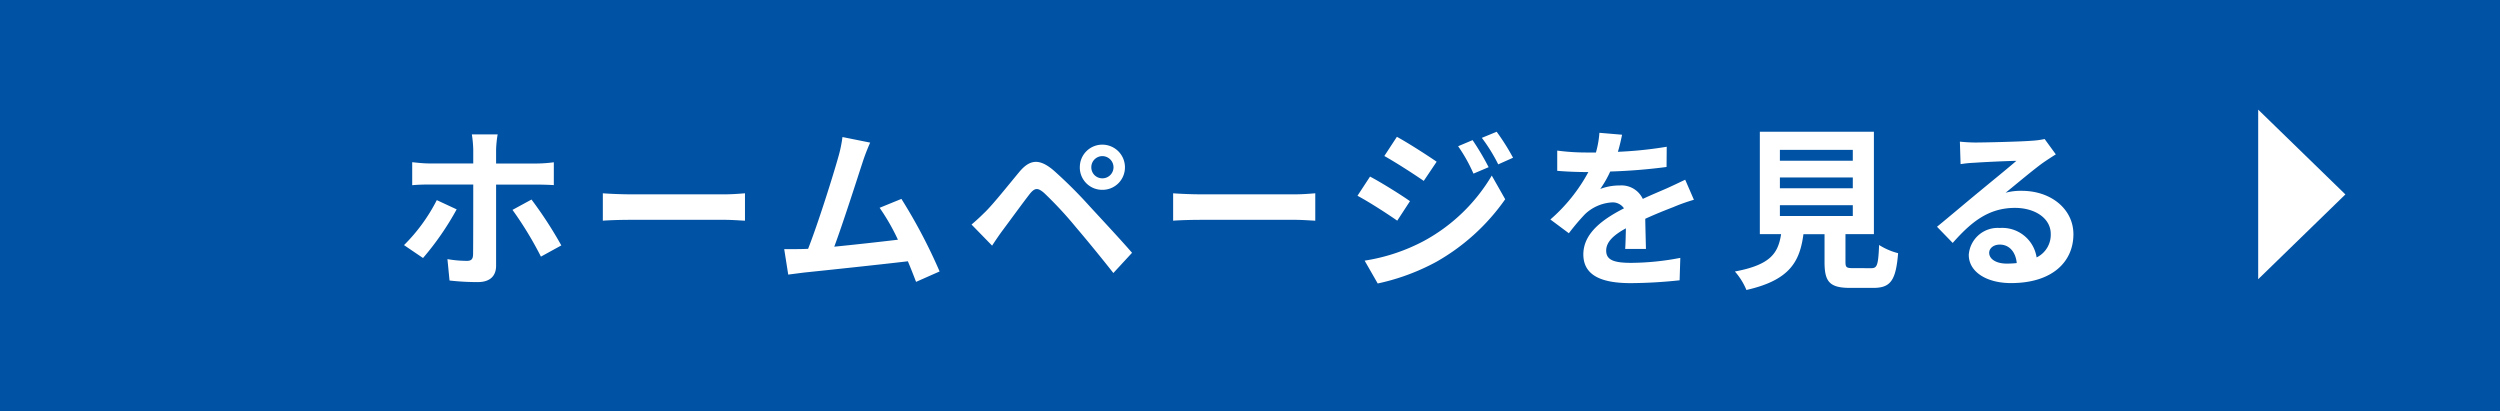 <svg xmlns="http://www.w3.org/2000/svg" width="200.682" height="33" viewBox="0 0 200.682 33">
  <rect x="0" y="0" width="200.682" height="33" fill="#808080" stroke="none"/>
  <g id="グループ_917" data-name="グループ 917" transform="translate(0 -7081.264)">
    <g id="グループ_746" data-name="グループ 746" transform="translate(0 7081.264)">
      <g id="パス_2848" data-name="パス 2848" transform="translate(0)" fill="#0052a4">
        <path d="M 200.182 32.5 L 0.5 32.5 L 0.5 0.5 L 200.182 0.5 L 200.182 32.5 Z" stroke="none"/>
        <path d="M 1 1 L 1 32 L 199.682 32 L 199.682 1 L 1 1 M 0 0 L 200.682 0 L 200.682 33 L 0 33 L 0 0 Z" stroke="none" fill="#0052a4"/>
      </g>
      <path id="多角形_13" data-name="多角形 13" d="M6.807,0l6.807,7H0Z" transform="translate(188.271 8.8) rotate(90)" fill="#fff"/>
    </g>
    <path id="パス_2858" data-name="パス 2858" d="M3.36-5.936A14.089,14.089,0,0,1,.728-2.324L2.254-1.288a22.731,22.731,0,0,0,2.7-3.906Zm8.022-1.246c.392,0,.938.014,1.372.042V-8.974a11.136,11.136,0,0,1-1.386.1H8.12V-9.982a8.61,8.61,0,0,1,.126-1.232H6.174A9.3,9.3,0,0,1,6.286-10v1.12H2.73c-.434,0-.924-.056-1.344-.1v1.848c.392-.042.924-.056,1.344-.056H6.286v.014c0,.658,0,5.1-.014,5.614-.014.364-.14.5-.5.5A9.125,9.125,0,0,1,4.214-1.2L4.382.518A19.965,19.965,0,0,0,6.65.644c.994,0,1.47-.5,1.47-1.316v-6.51ZM9.436-5.152A28.3,28.3,0,0,1,11.718-1.4l1.638-.9a32.543,32.543,0,0,0-2.394-3.682Zm7.252.868c.518-.042,1.456-.07,2.254-.07H26.46c.588,0,1.3.056,1.638.07v-2.2c-.364.028-.994.084-1.638.084H18.942c-.728,0-1.75-.042-2.254-.084ZM43.722-.21a43.058,43.058,0,0,0-3.066-5.824l-1.75.714a16.922,16.922,0,0,1,1.47,2.562c-1.414.168-3.4.392-5.11.56.7-1.876,1.834-5.432,2.282-6.8a15.929,15.929,0,0,1,.6-1.554L35.924-11a10.389,10.389,0,0,1-.336,1.61c-.406,1.456-1.61,5.292-2.422,7.364l-.378.014C32.326-2,31.724-2,31.248-2L31.57.042c.448-.056.966-.126,1.316-.168,1.764-.182,6.006-.63,8.288-.9.252.6.476,1.176.658,1.652ZM55.9-8.568a.89.89,0,0,1,.882-.9.9.9,0,0,1,.9.9.89.89,0,0,1-.9.882A.878.878,0,0,1,55.9-8.568Zm-.924,0a1.793,1.793,0,0,0,1.806,1.806A1.8,1.8,0,0,0,58.6-8.568a1.816,1.816,0,0,0-1.82-1.82A1.8,1.8,0,0,0,54.978-8.568ZM46.284-3.976l1.652,1.694c.238-.364.574-.868.9-1.3.574-.77,1.582-2.156,2.128-2.856.406-.5.644-.5,1.134-.084A30.579,30.579,0,0,1,54.67-3.752c.826.966,2.1,2.52,3,3.668l1.5-1.624c-1.008-1.162-2.506-2.758-3.444-3.78A36.437,36.437,0,0,0,52.864-8.33C51.716-9.3,50.96-9.2,50.12-8.2c-.952,1.148-2.044,2.52-2.688,3.164C47.012-4.62,46.7-4.326,46.284-3.976Zm16.184-.308c.518-.042,1.456-.07,2.254-.07H72.24c.588,0,1.3.056,1.638.07v-2.2c-.364.028-.994.084-1.638.084H64.722c-.728,0-1.75-.042-2.254-.084Zm24.038-6.468-1.162.49a12.645,12.645,0,0,1,1.232,2.2l1.218-.518A21.074,21.074,0,0,0,86.506-10.752Zm1.932-.672-1.19.49a13.452,13.452,0,0,1,1.316,2.128l1.19-.532A18,18,0,0,0,88.438-11.424Zm-8.008.406-1.008,1.54c.924.518,2.38,1.456,3.164,2l1.036-1.54C82.894-9.52,81.354-10.514,80.43-11.018Zm-2.59,9.94L78.89.756A17.607,17.607,0,0,0,83.566-.966a16.888,16.888,0,0,0,5.558-5.04l-1.078-1.9A14.173,14.173,0,0,1,82.6-2.66,15.013,15.013,0,0,1,77.84-1.078Zm.434-6.748-1.008,1.54c.938.5,2.394,1.442,3.192,2L81.48-5.852C80.766-6.356,79.226-7.322,78.274-7.826Zm22.148,5.81c-.014-.63-.042-1.652-.056-2.422.854-.392,1.638-.7,2.254-.938a14.7,14.7,0,0,1,1.652-.588l-.7-1.61c-.5.238-.994.476-1.526.714-.574.252-1.162.49-1.876.826a1.889,1.889,0,0,0-1.848-1.078,4.339,4.339,0,0,0-1.568.28,8.469,8.469,0,0,0,.8-1.4,45.165,45.165,0,0,0,4.522-.364l.014-1.624a32.015,32.015,0,0,1-3.92.406c.168-.56.266-1.036.336-1.372l-1.82-.154a7.715,7.715,0,0,1-.28,1.582h-.672A17.788,17.788,0,0,1,93.3-9.912v1.624c.756.07,1.778.1,2.338.1H95.8A13.552,13.552,0,0,1,92.75-4.382l1.484,1.106A17.757,17.757,0,0,1,95.522-4.8a3.431,3.431,0,0,1,2.17-.952,1.083,1.083,0,0,1,.966.476c-1.582.812-3.262,1.932-3.262,3.7C95.4.21,97.034.728,99.2.728A38.359,38.359,0,0,0,103.124.5L103.18-1.3A21.206,21.206,0,0,1,99.246-.9c-1.358,0-2.016-.21-2.016-.98,0-.686.56-1.232,1.582-1.792-.014.6-.028,1.246-.056,1.652ZM111.174-5.53h5.852v.868h-5.852Zm0-2.226h5.852v.868h-5.852Zm0-2.212h5.852V-9.1h-5.852Zm5.88,9.492c-.532,0-.616-.056-.616-.5V-3.206h2.282v-8.218h-9.156v8.218h1.708c-.238,1.526-.84,2.464-3.71,3a5.276,5.276,0,0,1,.924,1.484c3.458-.784,4.284-2.254,4.578-4.48h1.694v2.24c0,1.568.392,2.072,2.058,2.072h1.848c1.386,0,1.82-.574,2-2.786a5.3,5.3,0,0,1-1.526-.658c-.07,1.624-.154,1.862-.63,1.862Zm12.32-.364c-.812,0-1.4-.35-1.4-.868,0-.35.336-.658.854-.658.756,0,1.274.588,1.358,1.484A7.309,7.309,0,0,1,129.374-.84Zm3.052-10a6.686,6.686,0,0,1-1.064.14c-.784.07-3.752.14-4.48.14-.392,0-.868-.028-1.26-.07l.056,1.806a9.149,9.149,0,0,1,1.134-.112c.728-.056,2.632-.14,3.346-.154-.686.6-2.128,1.764-2.9,2.408-.826.672-2.492,2.086-3.472,2.884l1.26,1.3c1.484-1.68,2.87-2.814,5-2.814,1.61,0,2.87.84,2.87,2.086a2.021,2.021,0,0,1-1.134,1.89A2.791,2.791,0,0,0,128.828-3.7a2.33,2.33,0,0,0-2.492,2.156c0,1.386,1.456,2.268,3.388,2.268,3.346,0,5.012-1.736,5.012-3.92,0-2.016-1.792-3.486-4.144-3.486a4.662,4.662,0,0,0-1.3.154c.868-.7,2.324-1.932,3.066-2.45q.462-.315.966-.63Z" transform="translate(31.703 7103.264)" fill="#fff"/>
  </g>
</svg>
